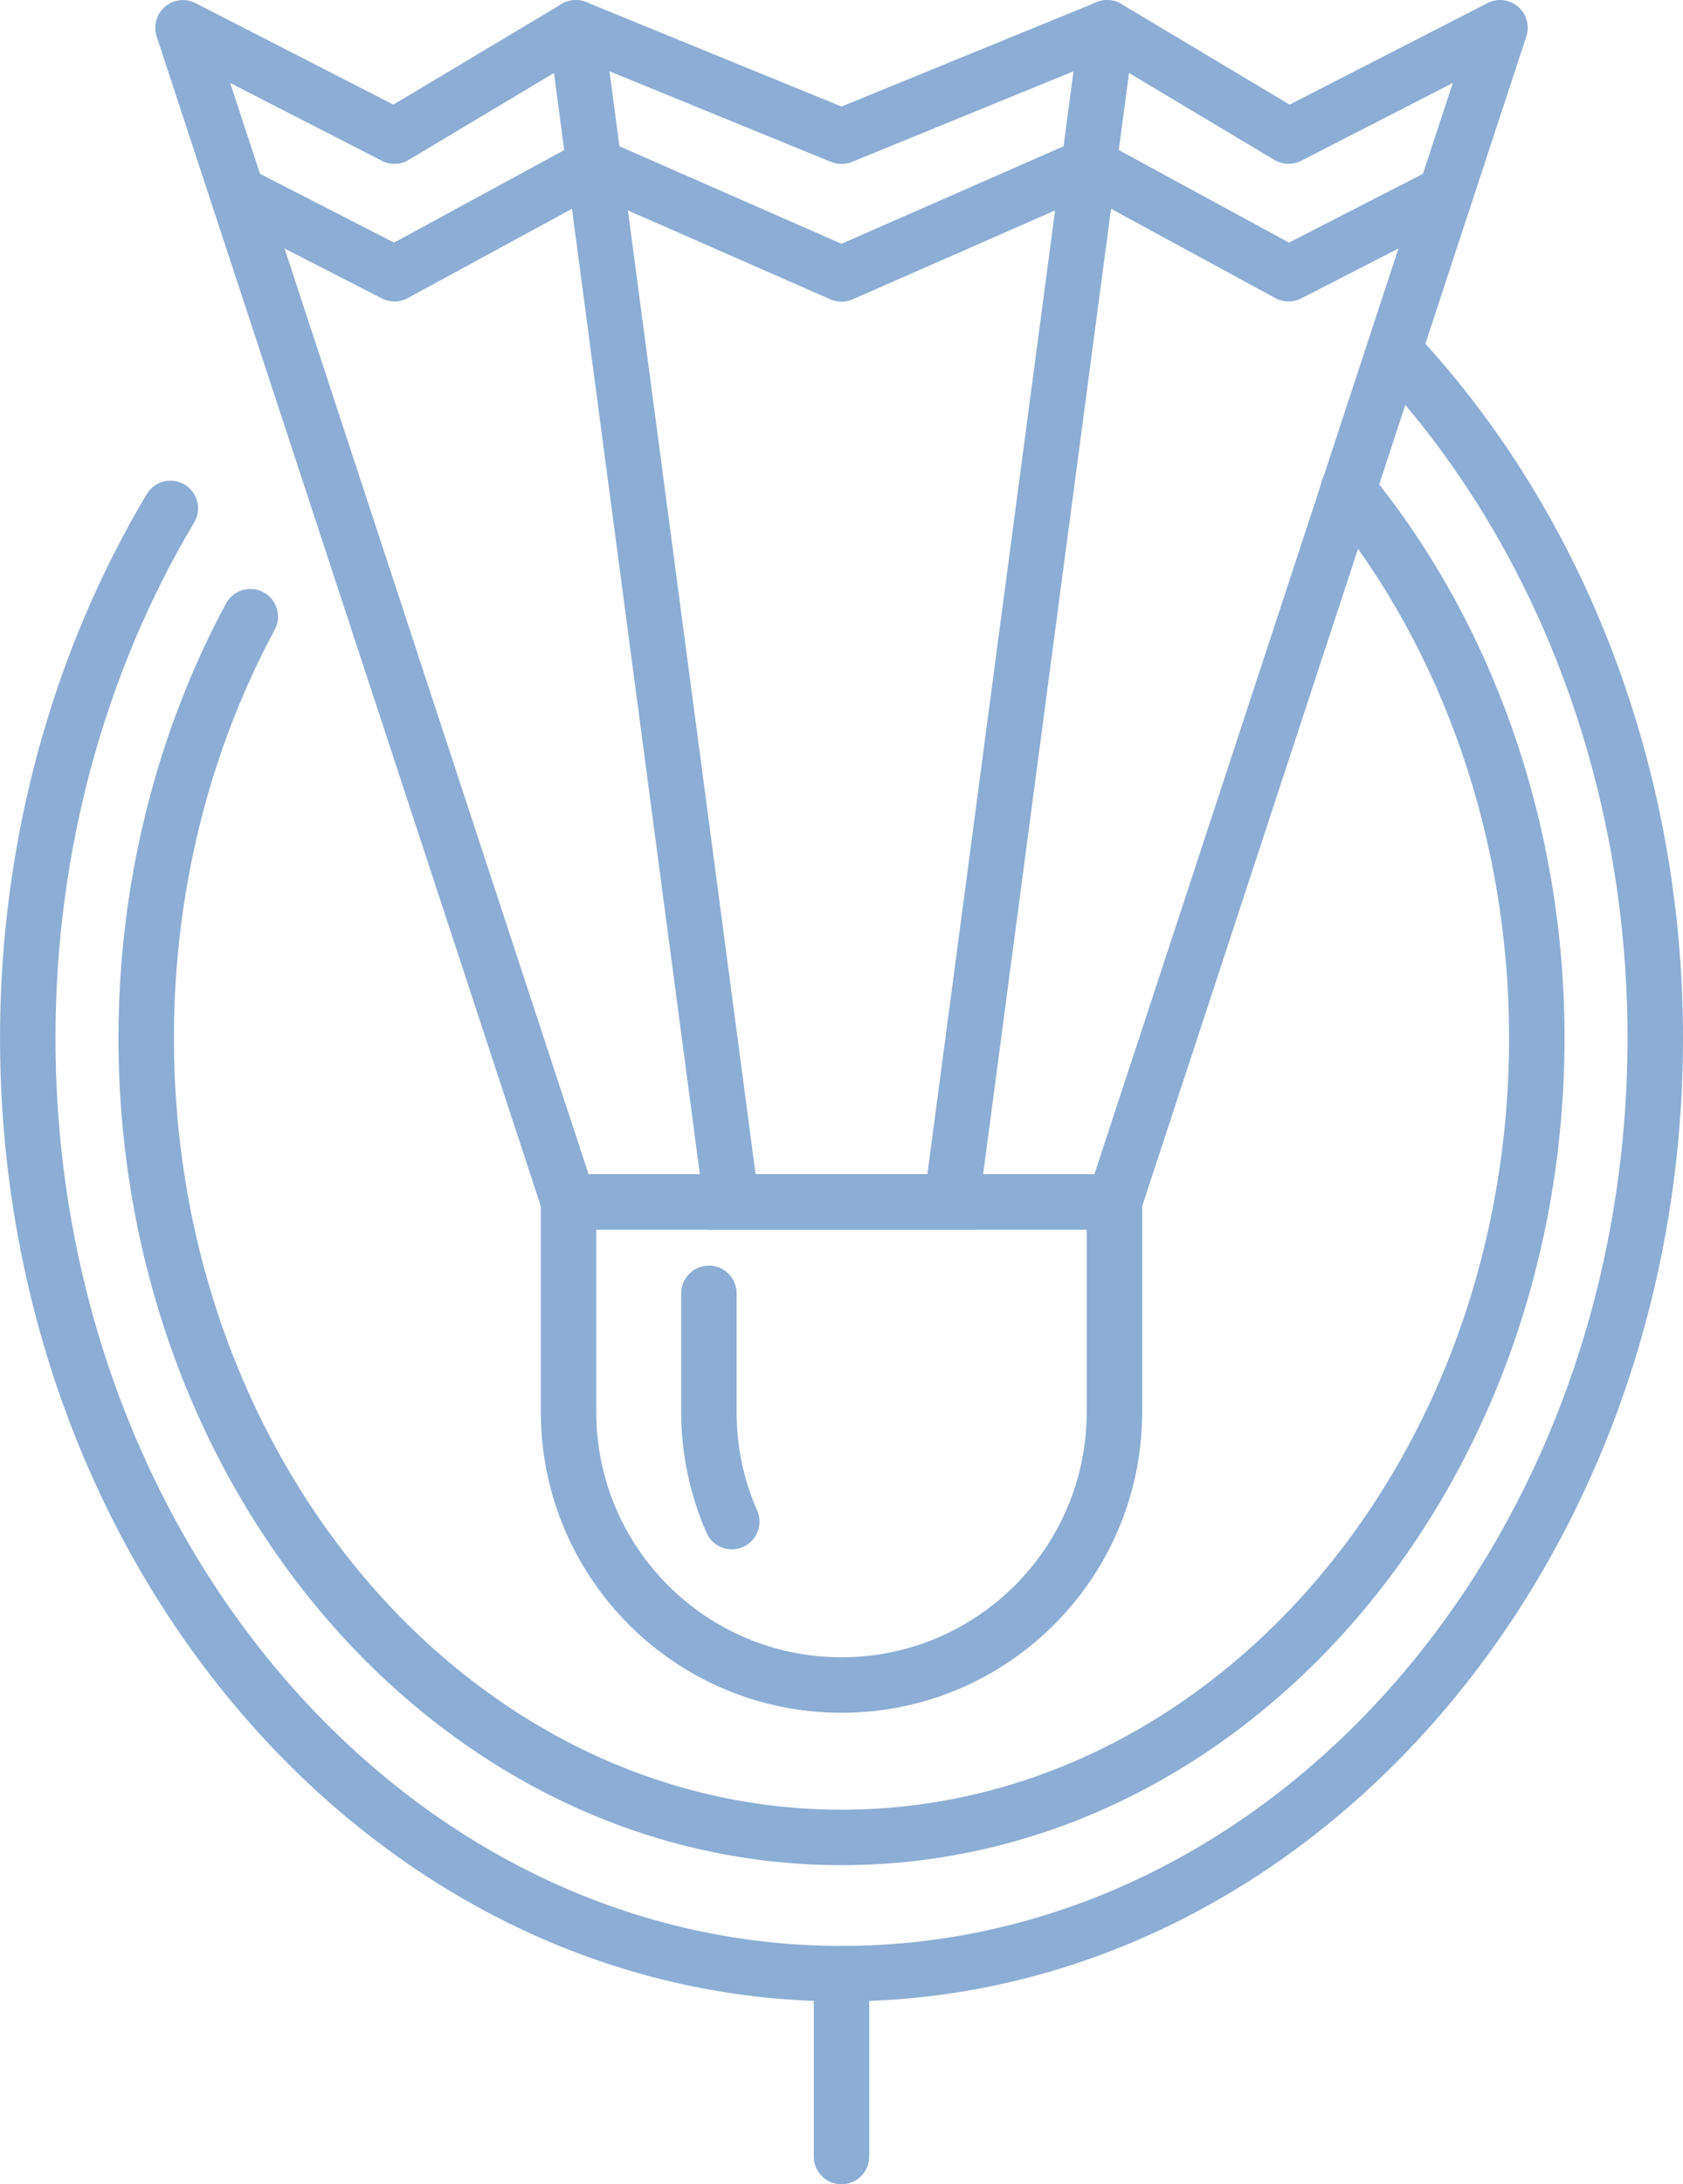 <?xml version="1.0" encoding="UTF-8"?>
<!DOCTYPE svg PUBLIC "-//W3C//DTD SVG 1.1//EN" "http://www.w3.org/Graphics/SVG/1.1/DTD/svg11.dtd">
<!-- Creator: CorelDRAW 2020 (64-Bit) -->
<svg xmlns="http://www.w3.org/2000/svg" xml:space="preserve" width="18.931mm" height="24.553mm" version="1.1" style="shape-rendering:geometricPrecision; text-rendering:geometricPrecision; image-rendering:optimizeQuality; fill-rule:evenodd; clip-rule:evenodd"
viewBox="0 0 1892.04 2453.97"
 xmlns:xlink="http://www.w3.org/1999/xlink"
 xmlns:xodm="http://www.corel.com/coreldraw/odm/2003">
 <defs>
  <style type="text/css">
   <![CDATA[
    .fil0 {fill:#8CADD5;fill-rule:nonzero}
   ]]>
  </style>
 </defs>
 <g id="Layer_x0020_1">
  <g id="_2524125652944">
   <path class="fil0" d="M1546.91 417.68c-11.7,-12.56 -10.99,-32.25 1.57,-43.95 12.57,-11.7 32.25,-10.98 43.96,1.58 95.61,102.39 170.56,225.3 221.58,360.08 50.92,134.55 78.03,280.9 78.03,430.43 0,298.11 -105.34,568.26 -275.63,763.99 -171.32,196.9 -408.32,318.7 -670.39,318.7 -262.07,0 -499.07,-121.8 -670.39,-318.7 -170.28,-195.73 -275.63,-465.88 -275.63,-763.99 0,-108.78 14.36,-216.42 42.13,-319.36 27.73,-102.87 68.98,-201.17 122.77,-291.31 8.81,-14.71 27.88,-19.52 42.61,-10.71 14.72,8.81 19.52,27.89 10.71,42.61 -50.68,84.93 -89.64,177.89 -115.96,275.49 -26.31,97.57 -39.92,199.78 -39.92,303.29 0,282.61 99.47,538.26 260.27,723.09 159.8,183.66 380.23,297.26 623.4,297.26 243.17,0 463.6,-113.61 623.4,-297.26 160.8,-184.83 260.27,-440.47 260.27,-723.09 0,-142.22 -25.66,-281.1 -73.88,-408.51 -48.14,-127.22 -118.81,-243.13 -208.9,-339.63z"/>
   <path class="fil0" d="M1284.04 1586.2c0,93.34 -37.84,177.85 -99.01,239.02 -61.16,61.18 -145.68,99.02 -239.02,99.02 -93.33,0 -177.85,-37.85 -239.01,-99.02 -61.18,-61.17 -99.01,-145.68 -99.01,-239.02l0 -267.07 676.05 0 0 267.07zm-143.08 194.95c49.87,-49.87 80.74,-118.8 80.74,-194.95l0 -204.73 -551.38 0 0 204.73c0,76.15 30.87,145.08 80.74,194.95 49.87,49.88 118.8,80.74 194.94,80.74 76.15,0 145.08,-30.86 194.95,-80.74z"/>
   <path class="fil0" d="M661.66 1319.13l568.71 0 402.88 -1225.88 -170.53 87.42c-9.86,5.05 -21.19,4.29 -30.05,-1.01l-190.66 -113.95 -284.3 116.23c-7.81,3.16 -16.14,2.93 -23.39,0l-284.29 -116.23 -190.64 113.98c-9.96,5.97 -21.92,5.7 -31.34,0.33l-169.27 -86.77 402.88 1225.88zm591.22 62.35l-613.73 0c-13.1,-0.06 -25.31,-8.43 -29.58,-21.56l-433.53 -1319.19c-2.39,-7.59 -1.96,-16.1 1.95,-23.74 7.8,-15.25 26.51,-21.3 41.76,-13.51l222.5 114.07 189.18 -113.09c8.09,-4.79 18.25,-5.89 27.63,-2.08l286.95 117.31 285.41 -116.66c9.03,-4.26 19.97,-4.09 29.18,1.43l189.18 113.09 220.62 -113.1c7.45,-4.46 16.71,-5.81 25.62,-2.91 16.34,5.31 25.28,22.86 19.97,39.19l-432.91 1317.29c-3.43,13.48 -15.65,23.46 -30.2,23.46z"/>
   <path class="fil0" d="M616.56 35.13c-2.21,-17.01 9.78,-32.6 26.79,-34.81 17.01,-2.22 32.61,9.77 34.82,26.79l171.27 1292.03 193.14 0 171.27 -1292.03c2.21,-17.01 17.81,-29 34.82,-26.79 17,2.21 28.99,17.8 26.79,34.81l-178.48 1346.35 -301.95 0 -178.47 -1346.35z"/>
   <path class="fil0" d="M851.24 1697.15c6.86,15.73 -0.34,34.05 -16.07,40.92 -15.73,6.86 -34.06,-0.35 -40.92,-16.08 -9.24,-21.04 -16.43,-43.26 -21.24,-66.3 -4.75,-22.67 -7.24,-45.92 -7.24,-69.48l0 -133.14c0,-17.21 13.95,-31.17 31.16,-31.17 17.22,0 31.17,13.96 31.17,31.17l0 133.14c0,19.73 2,38.74 5.78,56.82 3.93,18.81 9.8,36.94 17.35,54.13z"/>
   <path class="fil0" d="M914.85 2217.34c0,-17.21 13.96,-31.17 31.17,-31.17 17.21,0 31.17,13.96 31.17,31.17l0 205.46c0,17.21 -13.96,31.16 -31.17,31.16 -17.21,0 -31.17,-13.95 -31.17,-31.16l0 -205.46z"/>
   <path class="fil0" d="M1491.31 570.01c-10.88,-13.31 -8.92,-32.95 4.39,-43.84 13.3,-10.89 32.94,-8.93 43.84,4.38 70.51,86.19 125.41,186.18 162.62,294.1 37.14,107.7 56.71,223.35 56.71,341.17 0,255.85 -90.43,487.74 -236.62,655.76 -147.21,169.21 -350.92,273.87 -576.23,273.87 -225.29,0 -429.02,-104.66 -576.23,-273.87 -146.19,-168.03 -236.62,-399.92 -236.62,-655.76 0,-85.88 10.47,-171.13 30.81,-253.34 20.35,-82.17 50.58,-161.13 90.08,-234.45 8.13,-15.12 26.98,-20.8 42.12,-12.66 15.13,8.14 20.8,26.99 12.66,42.12 -37.05,68.76 -65.39,142.8 -84.46,219.85 -19.05,77 -28.87,157.25 -28.87,238.49 0,240.35 84.57,457.72 221.28,614.86 135.68,155.96 322.83,252.44 529.23,252.44 206.4,0 393.55,-96.48 529.23,-252.44 136.7,-157.13 221.28,-374.51 221.28,-614.86 0,-110.94 -18.39,-219.74 -53.3,-320.96 -34.82,-100.96 -86.09,-194.41 -151.91,-274.85z"/>
   <path class="fil0" d="M1611.16 189.45c15.25,-7.8 33.97,-1.74 41.76,13.51 7.8,15.25 1.75,33.96 -13.5,41.76l-176.69 90.59c-9.46,4.84 -20.27,4.34 -28.97,-0.38l-210.94 -114.61 -264.37 116.01c-8.25,3.6 -17.2,3.33 -24.85,0l-264.36 -116.01 -210.93 114.63c-9.73,5.3 -21.07,4.85 -30.06,-0.2l-175.61 -90.03c-15.25,-7.8 -21.3,-26.51 -13.5,-41.76 7.79,-15.25 26.51,-21.31 41.76,-13.51l162.11 83.11 208.95 -113.55c8.31,-4.92 18.76,-5.91 28.27,-1.76l265.8 116.64 265.81 -116.64c8.49,-3.67 18.52,-3.55 27.27,1.22l209.95 114.09 162.11 -83.11z"/>
  </g>
 </g>
</svg>
